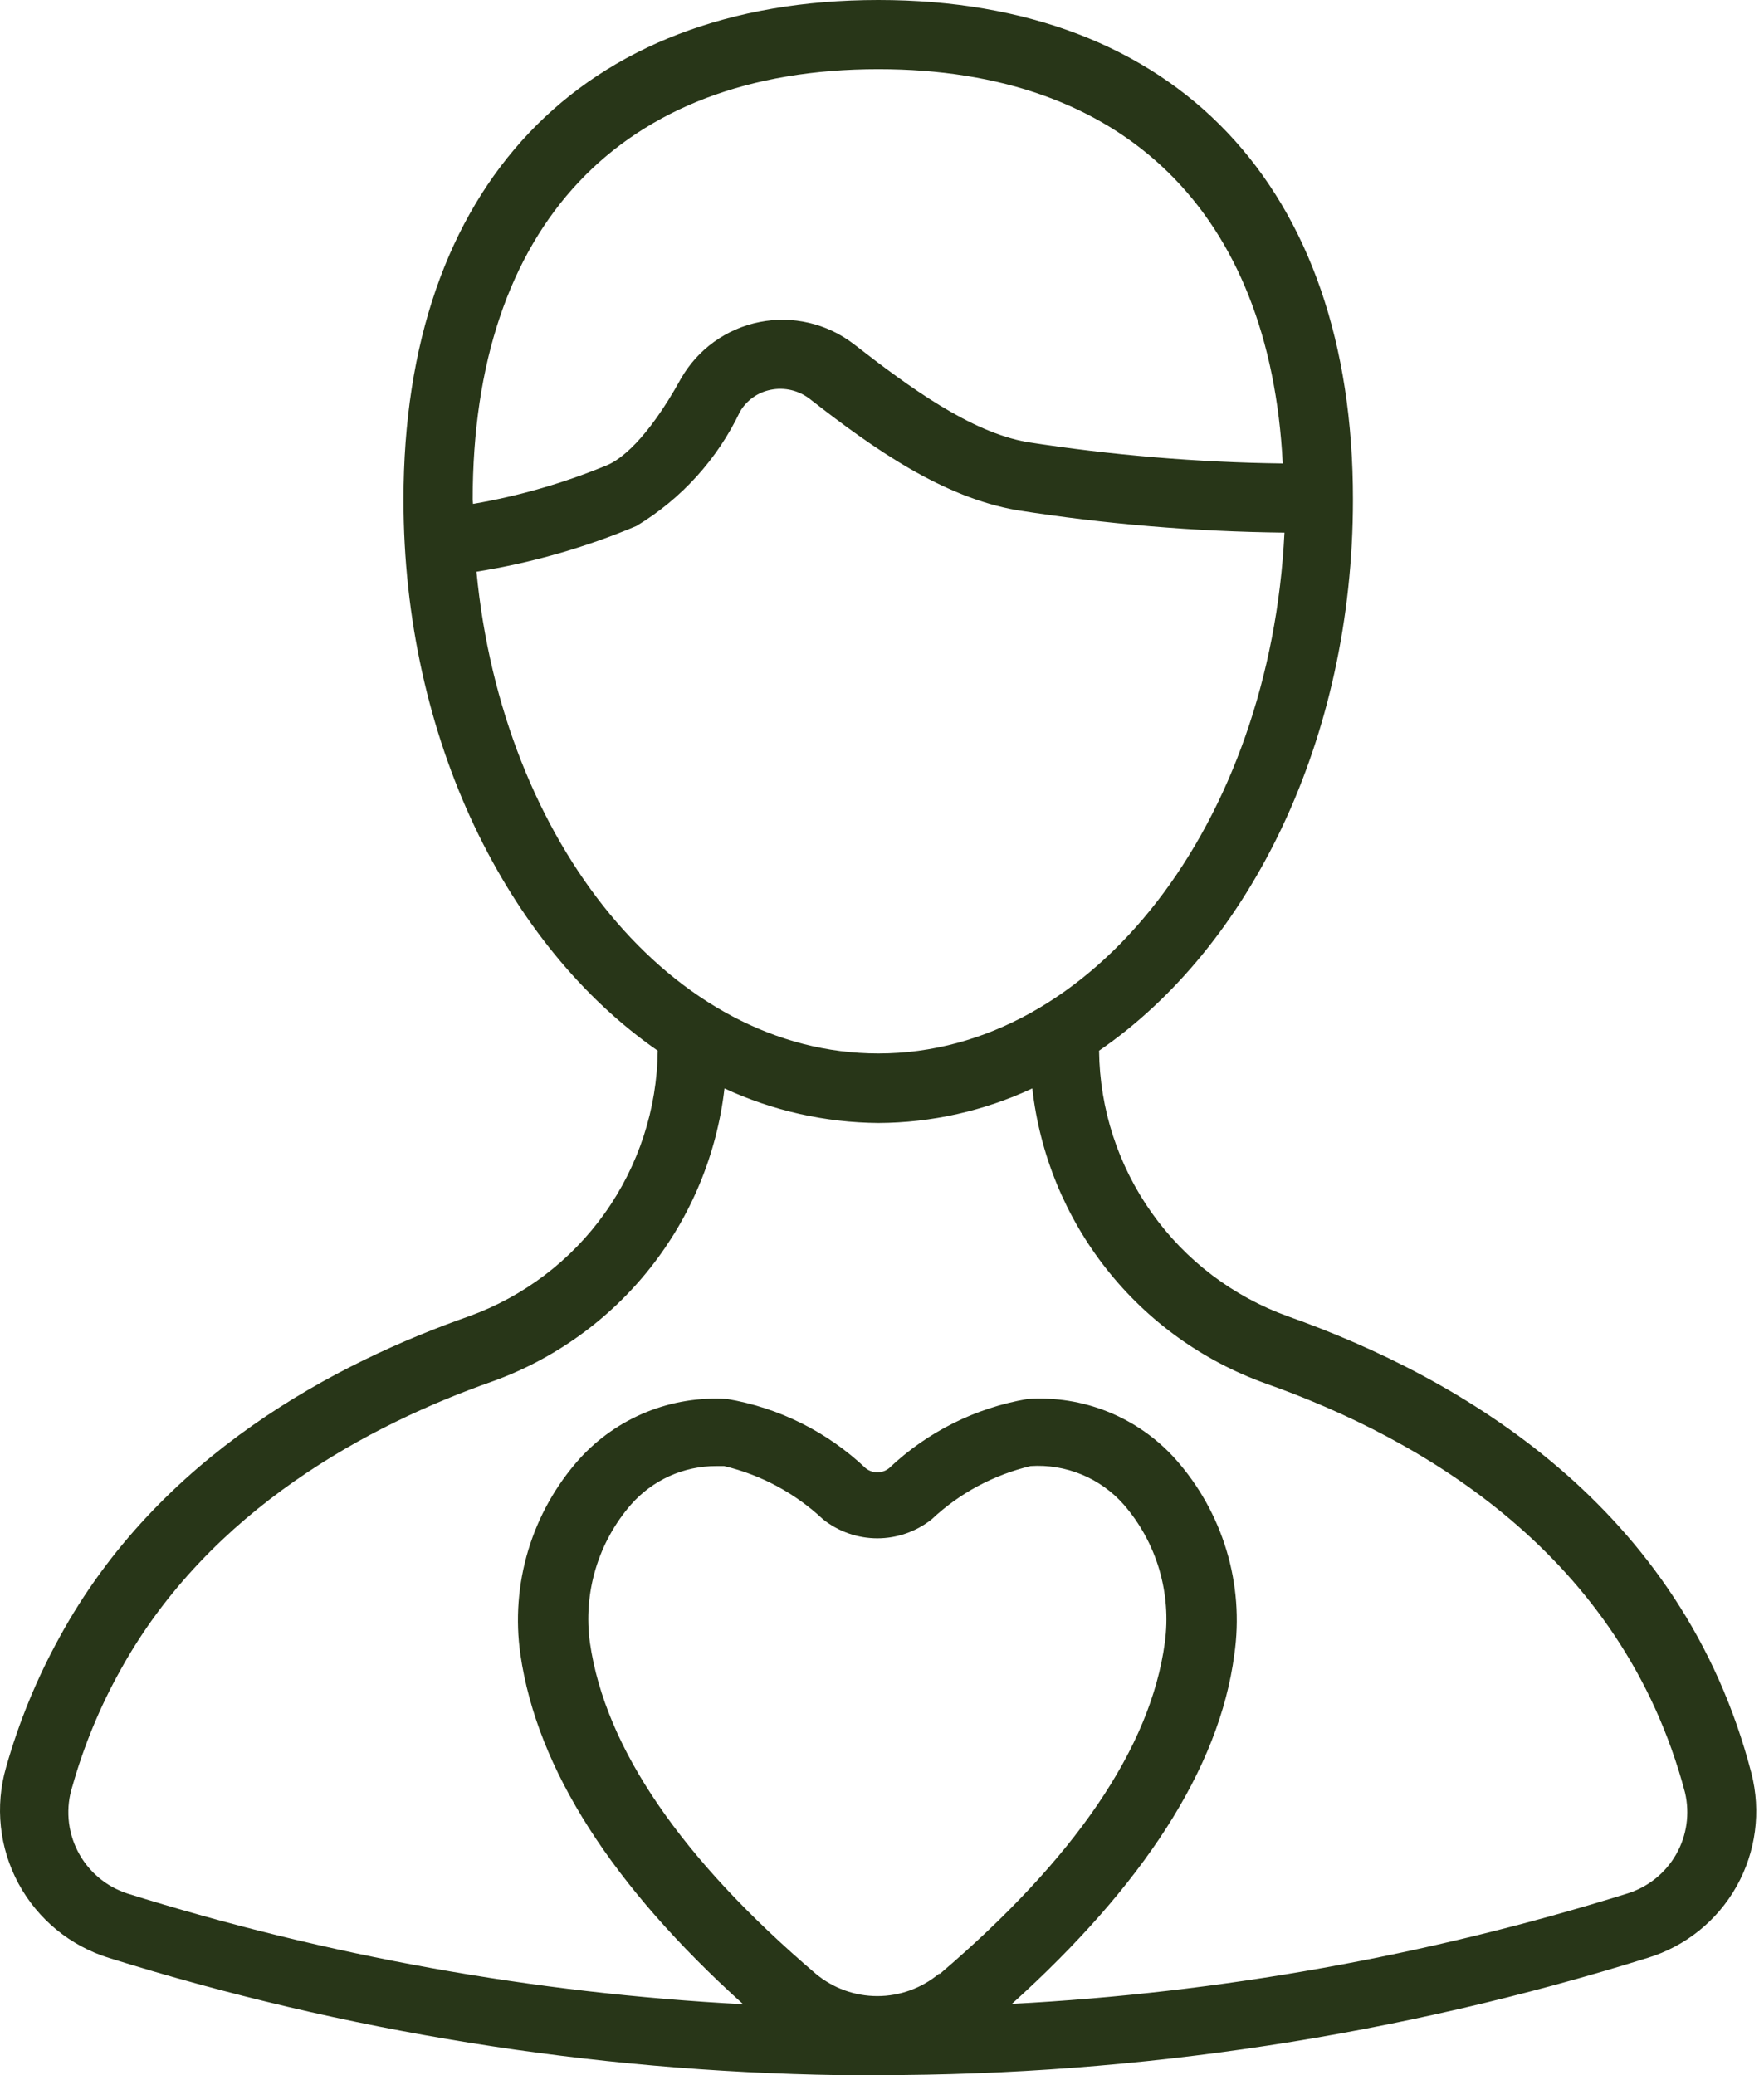 <svg xmlns="http://www.w3.org/2000/svg" width="51" height="60" viewBox="0 0 51 60" fill="none"><path d="M3.146 56.61C9.986 58.748 17.099 59.89 24.266 60H25.396C32.938 60 40.436 58.857 47.636 56.61C48.727 56.278 49.648 55.537 50.207 54.542C50.766 53.547 50.919 52.375 50.636 51.27C48.636 43.55 42.226 39.83 37.236 38.06C35.651 37.489 34.279 36.448 33.303 35.075C32.327 33.702 31.794 32.064 31.776 30.38C36.136 27.38 39.116 21.38 39.116 14.45C39.126 5.4 33.996 0 25.396 0C16.796 0 11.666 5.4 11.666 14.45C11.666 21.36 14.666 27.36 19.016 30.38C18.997 32.064 18.464 33.702 17.488 35.075C16.512 36.448 15.14 37.489 13.556 38.06C9.746 39.4 4.606 42.06 1.726 47.33C1.067 48.524 0.547 49.788 0.176 51.1C-0.149 52.224 -0.02 53.431 0.535 54.462C1.091 55.492 2.028 56.263 3.146 56.61ZM27.146 57.07C26.646 57.486 26.016 57.715 25.366 57.715C24.715 57.715 24.085 57.486 23.586 57.07C19.696 53.75 17.496 50.54 17.056 47.5C16.957 46.787 17.013 46.061 17.218 45.371C17.423 44.681 17.774 44.043 18.246 43.5C18.553 43.151 18.932 42.871 19.356 42.679C19.78 42.488 20.24 42.389 20.706 42.39H20.936C22.007 42.645 22.993 43.176 23.796 43.93C24.242 44.285 24.795 44.479 25.366 44.479C25.936 44.479 26.489 44.285 26.936 43.93C27.738 43.176 28.724 42.645 29.796 42.39C30.299 42.357 30.803 42.44 31.27 42.633C31.736 42.825 32.152 43.122 32.486 43.5C32.958 44.043 33.308 44.681 33.513 45.371C33.718 46.061 33.774 46.787 33.676 47.5C33.266 50.54 31.066 53.75 27.176 57.07H27.146ZM13.666 14.45C13.666 6.54 17.946 2 25.396 2C32.506 2 36.716 6.14 37.086 13.4C34.607 13.369 32.135 13.161 29.686 12.78C28.066 12.49 26.316 11.22 24.686 9.95C24.303 9.655 23.862 9.445 23.391 9.335C22.921 9.225 22.432 9.217 21.958 9.312C21.484 9.406 21.036 9.602 20.644 9.884C20.252 10.167 19.925 10.53 19.686 10.95C18.686 12.76 17.916 13.29 17.576 13.44C16.322 13.962 15.014 14.341 13.676 14.57C13.676 14.57 13.666 14.47 13.666 14.45ZM13.776 16.53C15.363 16.277 16.914 15.834 18.396 15.21C19.7 14.426 20.743 13.274 21.396 11.9C21.491 11.738 21.619 11.598 21.773 11.489C21.926 11.38 22.101 11.306 22.286 11.27C22.48 11.231 22.681 11.234 22.874 11.279C23.067 11.324 23.248 11.409 23.406 11.53C25.286 13 27.266 14.38 29.396 14.75C31.956 15.154 34.543 15.371 37.136 15.4C36.726 23.78 31.626 30.46 25.396 30.46C19.446 30.46 14.526 24.37 13.776 16.53ZM2.096 51.64C2.425 50.477 2.888 49.356 3.476 48.3C6.056 43.62 10.746 41.17 14.216 39.95C16.017 39.306 17.602 38.17 18.791 36.671C19.981 35.172 20.727 33.371 20.946 31.47C22.341 32.117 23.858 32.458 25.396 32.47C26.934 32.464 28.452 32.122 29.846 31.47C30.06 33.38 30.805 35.191 31.996 36.699C33.187 38.207 34.777 39.35 36.586 40C41.116 41.6 46.896 44.95 48.716 51.83C48.86 52.438 48.768 53.078 48.458 53.62C48.148 54.162 47.643 54.566 47.046 54.75C41.272 56.55 35.295 57.622 29.256 57.94C33.026 54.54 35.256 51.14 35.686 47.84C35.831 46.831 35.754 45.803 35.46 44.827C35.166 43.851 34.663 42.951 33.986 42.19C33.452 41.593 32.789 41.127 32.047 40.825C31.305 40.523 30.504 40.395 29.706 40.45C28.204 40.706 26.811 41.402 25.706 42.45C25.61 42.528 25.489 42.571 25.366 42.571C25.242 42.571 25.122 42.528 25.026 42.45C23.92 41.402 22.528 40.706 21.026 40.45C20.227 40.399 19.428 40.529 18.686 40.83C17.945 41.131 17.282 41.596 16.746 42.19C16.068 42.951 15.565 43.851 15.271 44.827C14.978 45.803 14.901 46.831 15.046 47.84C15.526 51.15 17.706 54.54 21.486 57.95C15.442 57.631 9.462 56.556 3.686 54.75C3.062 54.548 2.545 54.108 2.247 53.524C1.948 52.941 1.894 52.263 2.096 51.64Z" fill="#283618"></path></svg>